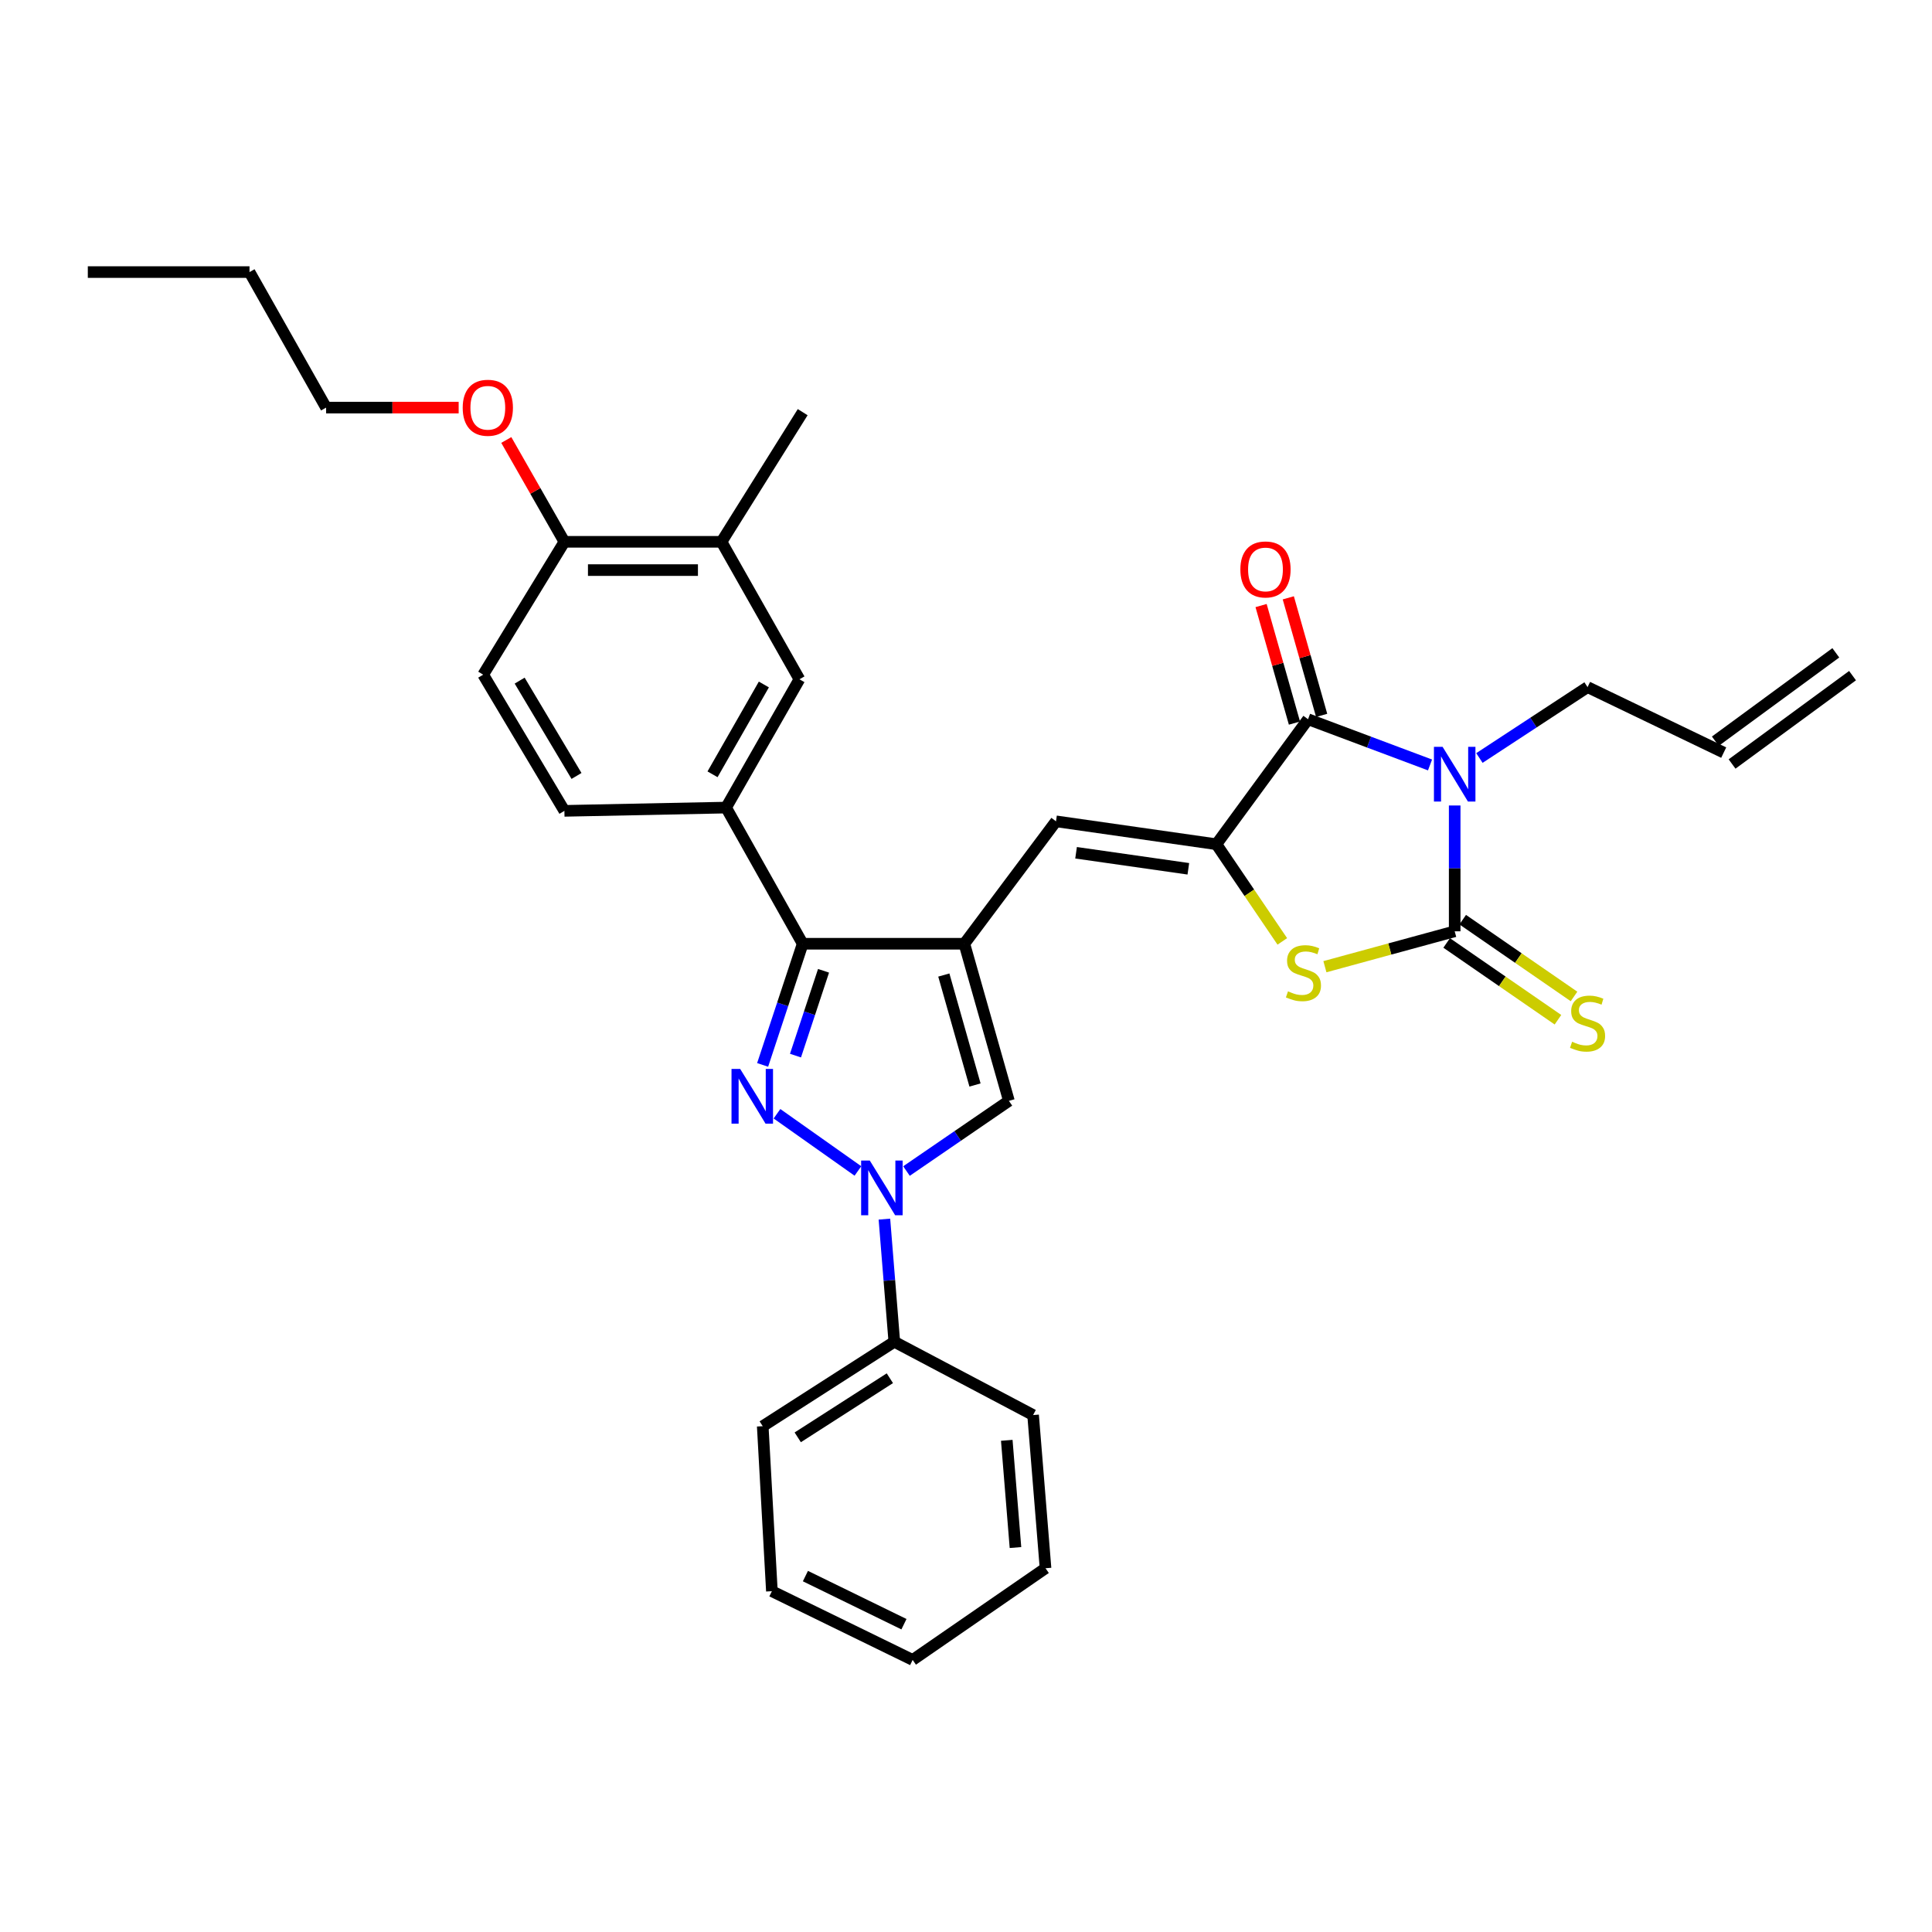 <?xml version='1.0' encoding='iso-8859-1'?>
<svg version='1.1' baseProfile='full'
              xmlns='http://www.w3.org/2000/svg'
                      xmlns:rdkit='http://www.rdkit.org/xml'
                      xmlns:xlink='http://www.w3.org/1999/xlink'
                  xml:space='preserve'
width='1000px' height='1000px' viewBox='0 0 1000 1000'>
<!-- END OF HEADER -->
<rect style='opacity:1.0;fill:#FFFFFF;stroke:none' width='1000' height='1000' x='0' y='0'> </rect>
<path class='bond-0' d='M 752.945,416.918 L 752.945,449.48' style='fill:none;fill-rule:evenodd;stroke:#0000FF;stroke-width:6px;stroke-linecap:butt;stroke-linejoin:miter;stroke-opacity:1' />
<path class='bond-0' d='M 752.945,449.48 L 752.945,482.042' style='fill:none;fill-rule:evenodd;stroke:#000000;stroke-width:6px;stroke-linecap:butt;stroke-linejoin:miter;stroke-opacity:1' />
<path class='bond-4' d='M 740.179,395.94 L 708.612,384.107' style='fill:none;fill-rule:evenodd;stroke:#0000FF;stroke-width:6px;stroke-linecap:butt;stroke-linejoin:miter;stroke-opacity:1' />
<path class='bond-4' d='M 708.612,384.107 L 677.046,372.275' style='fill:none;fill-rule:evenodd;stroke:#000000;stroke-width:6px;stroke-linecap:butt;stroke-linejoin:miter;stroke-opacity:1' />
<path class='bond-18' d='M 765.741,392.339 L 793.731,373.995' style='fill:none;fill-rule:evenodd;stroke:#0000FF;stroke-width:6px;stroke-linecap:butt;stroke-linejoin:miter;stroke-opacity:1' />
<path class='bond-18' d='M 793.731,373.995 L 821.721,355.65' style='fill:none;fill-rule:evenodd;stroke:#000000;stroke-width:6px;stroke-linecap:butt;stroke-linejoin:miter;stroke-opacity:1' />
<path class='bond-7' d='M 752.945,482.042 L 719.358,491.202' style='fill:none;fill-rule:evenodd;stroke:#000000;stroke-width:6px;stroke-linecap:butt;stroke-linejoin:miter;stroke-opacity:1' />
<path class='bond-7' d='M 719.358,491.202 L 685.771,500.362' style='fill:none;fill-rule:evenodd;stroke:#CCCC00;stroke-width:6px;stroke-linecap:butt;stroke-linejoin:miter;stroke-opacity:1' />
<path class='bond-11' d='M 748.789,488.067 L 777.592,507.939' style='fill:none;fill-rule:evenodd;stroke:#000000;stroke-width:6px;stroke-linecap:butt;stroke-linejoin:miter;stroke-opacity:1' />
<path class='bond-11' d='M 777.592,507.939 L 806.395,527.811' style='fill:none;fill-rule:evenodd;stroke:#CCCC00;stroke-width:6px;stroke-linecap:butt;stroke-linejoin:miter;stroke-opacity:1' />
<path class='bond-11' d='M 757.102,476.017 L 785.905,495.889' style='fill:none;fill-rule:evenodd;stroke:#000000;stroke-width:6px;stroke-linecap:butt;stroke-linejoin:miter;stroke-opacity:1' />
<path class='bond-11' d='M 785.905,495.889 L 814.709,515.761' style='fill:none;fill-rule:evenodd;stroke:#CCCC00;stroke-width:6px;stroke-linecap:butt;stroke-linejoin:miter;stroke-opacity:1' />
<path class='bond-1' d='M 394.739,551.194 L 405.105,519.839' style='fill:none;fill-rule:evenodd;stroke:#0000FF;stroke-width:6px;stroke-linecap:butt;stroke-linejoin:miter;stroke-opacity:1' />
<path class='bond-1' d='M 405.105,519.839 L 415.471,488.483' style='fill:none;fill-rule:evenodd;stroke:#000000;stroke-width:6px;stroke-linecap:butt;stroke-linejoin:miter;stroke-opacity:1' />
<path class='bond-1' d='M 411.749,546.383 L 419.005,524.434' style='fill:none;fill-rule:evenodd;stroke:#0000FF;stroke-width:6px;stroke-linecap:butt;stroke-linejoin:miter;stroke-opacity:1' />
<path class='bond-1' d='M 419.005,524.434 L 426.261,502.485' style='fill:none;fill-rule:evenodd;stroke:#000000;stroke-width:6px;stroke-linecap:butt;stroke-linejoin:miter;stroke-opacity:1' />
<path class='bond-33' d='M 402.165,576.477 L 444.06,606.092' style='fill:none;fill-rule:evenodd;stroke:#0000FF;stroke-width:6px;stroke-linecap:butt;stroke-linejoin:miter;stroke-opacity:1' />
<path class='bond-2' d='M 499.146,488.483 L 546.588,425.117' style='fill:none;fill-rule:evenodd;stroke:#000000;stroke-width:6px;stroke-linecap:butt;stroke-linejoin:miter;stroke-opacity:1' />
<path class='bond-6' d='M 499.146,488.483 L 415.471,488.483' style='fill:none;fill-rule:evenodd;stroke:#000000;stroke-width:6px;stroke-linecap:butt;stroke-linejoin:miter;stroke-opacity:1' />
<path class='bond-9' d='M 499.146,488.483 L 522.204,569.8' style='fill:none;fill-rule:evenodd;stroke:#000000;stroke-width:6px;stroke-linecap:butt;stroke-linejoin:miter;stroke-opacity:1' />
<path class='bond-9' d='M 488.52,504.675 L 504.661,561.596' style='fill:none;fill-rule:evenodd;stroke:#000000;stroke-width:6px;stroke-linecap:butt;stroke-linejoin:miter;stroke-opacity:1' />
<path class='bond-3' d='M 629.604,436.975 L 677.046,372.275' style='fill:none;fill-rule:evenodd;stroke:#000000;stroke-width:6px;stroke-linecap:butt;stroke-linejoin:miter;stroke-opacity:1' />
<path class='bond-8' d='M 629.604,436.975 L 546.588,425.117' style='fill:none;fill-rule:evenodd;stroke:#000000;stroke-width:6px;stroke-linecap:butt;stroke-linejoin:miter;stroke-opacity:1' />
<path class='bond-8' d='M 615.081,449.689 L 556.97,441.388' style='fill:none;fill-rule:evenodd;stroke:#000000;stroke-width:6px;stroke-linecap:butt;stroke-linejoin:miter;stroke-opacity:1' />
<path class='bond-32' d='M 629.604,436.975 L 646.663,462.12' style='fill:none;fill-rule:evenodd;stroke:#000000;stroke-width:6px;stroke-linecap:butt;stroke-linejoin:miter;stroke-opacity:1' />
<path class='bond-32' d='M 646.663,462.12 L 663.722,487.265' style='fill:none;fill-rule:evenodd;stroke:#CCCC00;stroke-width:6px;stroke-linecap:butt;stroke-linejoin:miter;stroke-opacity:1' />
<path class='bond-14' d='M 684.087,370.276 L 675.452,339.856' style='fill:none;fill-rule:evenodd;stroke:#000000;stroke-width:6px;stroke-linecap:butt;stroke-linejoin:miter;stroke-opacity:1' />
<path class='bond-14' d='M 675.452,339.856 L 666.817,309.437' style='fill:none;fill-rule:evenodd;stroke:#FF0000;stroke-width:6px;stroke-linecap:butt;stroke-linejoin:miter;stroke-opacity:1' />
<path class='bond-14' d='M 670.004,374.274 L 661.369,343.854' style='fill:none;fill-rule:evenodd;stroke:#000000;stroke-width:6px;stroke-linecap:butt;stroke-linejoin:miter;stroke-opacity:1' />
<path class='bond-14' d='M 661.369,343.854 L 652.733,313.435' style='fill:none;fill-rule:evenodd;stroke:#FF0000;stroke-width:6px;stroke-linecap:butt;stroke-linejoin:miter;stroke-opacity:1' />
<path class='bond-5' d='M 469.195,606.132 L 495.699,587.966' style='fill:none;fill-rule:evenodd;stroke:#0000FF;stroke-width:6px;stroke-linecap:butt;stroke-linejoin:miter;stroke-opacity:1' />
<path class='bond-5' d='M 495.699,587.966 L 522.204,569.8' style='fill:none;fill-rule:evenodd;stroke:#000000;stroke-width:6px;stroke-linecap:butt;stroke-linejoin:miter;stroke-opacity:1' />
<path class='bond-15' d='M 457.768,631.016 L 460.332,662.754' style='fill:none;fill-rule:evenodd;stroke:#0000FF;stroke-width:6px;stroke-linecap:butt;stroke-linejoin:miter;stroke-opacity:1' />
<path class='bond-15' d='M 460.332,662.754 L 462.896,694.491' style='fill:none;fill-rule:evenodd;stroke:#000000;stroke-width:6px;stroke-linecap:butt;stroke-linejoin:miter;stroke-opacity:1' />
<path class='bond-10' d='M 415.471,488.483 L 375.821,418.008' style='fill:none;fill-rule:evenodd;stroke:#000000;stroke-width:6px;stroke-linecap:butt;stroke-linejoin:miter;stroke-opacity:1' />
<path class='bond-12' d='M 375.821,418.008 L 413.779,351.592' style='fill:none;fill-rule:evenodd;stroke:#000000;stroke-width:6px;stroke-linecap:butt;stroke-linejoin:miter;stroke-opacity:1' />
<path class='bond-12' d='M 368.804,400.782 L 395.375,354.29' style='fill:none;fill-rule:evenodd;stroke:#000000;stroke-width:6px;stroke-linecap:butt;stroke-linejoin:miter;stroke-opacity:1' />
<path class='bond-17' d='M 375.821,418.008 L 292.129,419.7' style='fill:none;fill-rule:evenodd;stroke:#000000;stroke-width:6px;stroke-linecap:butt;stroke-linejoin:miter;stroke-opacity:1' />
<path class='bond-13' d='M 413.779,351.592 L 373.454,280.442' style='fill:none;fill-rule:evenodd;stroke:#000000;stroke-width:6px;stroke-linecap:butt;stroke-linejoin:miter;stroke-opacity:1' />
<path class='bond-23' d='M 373.454,280.442 L 415.471,213.334' style='fill:none;fill-rule:evenodd;stroke:#000000;stroke-width:6px;stroke-linecap:butt;stroke-linejoin:miter;stroke-opacity:1' />
<path class='bond-34' d='M 373.454,280.442 L 292.129,280.442' style='fill:none;fill-rule:evenodd;stroke:#000000;stroke-width:6px;stroke-linecap:butt;stroke-linejoin:miter;stroke-opacity:1' />
<path class='bond-34' d='M 361.255,295.082 L 304.328,295.082' style='fill:none;fill-rule:evenodd;stroke:#000000;stroke-width:6px;stroke-linecap:butt;stroke-linejoin:miter;stroke-opacity:1' />
<path class='bond-24' d='M 462.896,694.491 L 394.788,738.2' style='fill:none;fill-rule:evenodd;stroke:#000000;stroke-width:6px;stroke-linecap:butt;stroke-linejoin:miter;stroke-opacity:1' />
<path class='bond-24' d='M 460.587,713.369 L 412.911,743.965' style='fill:none;fill-rule:evenodd;stroke:#000000;stroke-width:6px;stroke-linecap:butt;stroke-linejoin:miter;stroke-opacity:1' />
<path class='bond-25' d='M 462.896,694.491 L 534.729,732.433' style='fill:none;fill-rule:evenodd;stroke:#000000;stroke-width:6px;stroke-linecap:butt;stroke-linejoin:miter;stroke-opacity:1' />
<path class='bond-16' d='M 292.129,280.442 L 250.096,349.217' style='fill:none;fill-rule:evenodd;stroke:#000000;stroke-width:6px;stroke-linecap:butt;stroke-linejoin:miter;stroke-opacity:1' />
<path class='bond-22' d='M 292.129,280.442 L 277.093,254.088' style='fill:none;fill-rule:evenodd;stroke:#000000;stroke-width:6px;stroke-linecap:butt;stroke-linejoin:miter;stroke-opacity:1' />
<path class='bond-22' d='M 277.093,254.088 L 262.058,227.735' style='fill:none;fill-rule:evenodd;stroke:#FF0000;stroke-width:6px;stroke-linecap:butt;stroke-linejoin:miter;stroke-opacity:1' />
<path class='bond-19' d='M 292.129,419.7 L 250.096,349.217' style='fill:none;fill-rule:evenodd;stroke:#000000;stroke-width:6px;stroke-linecap:butt;stroke-linejoin:miter;stroke-opacity:1' />
<path class='bond-19' d='M 298.398,401.629 L 268.975,352.291' style='fill:none;fill-rule:evenodd;stroke:#000000;stroke-width:6px;stroke-linecap:butt;stroke-linejoin:miter;stroke-opacity:1' />
<path class='bond-20' d='M 821.721,355.65 L 892.187,389.542' style='fill:none;fill-rule:evenodd;stroke:#000000;stroke-width:6px;stroke-linecap:butt;stroke-linejoin:miter;stroke-opacity:1' />
<path class='bond-21' d='M 896.517,395.444 L 958.874,349.711' style='fill:none;fill-rule:evenodd;stroke:#000000;stroke-width:6px;stroke-linecap:butt;stroke-linejoin:miter;stroke-opacity:1' />
<path class='bond-21' d='M 887.858,383.639 L 950.216,337.906' style='fill:none;fill-rule:evenodd;stroke:#000000;stroke-width:6px;stroke-linecap:butt;stroke-linejoin:miter;stroke-opacity:1' />
<path class='bond-26' d='M 237.403,210.975 L 203.095,210.975' style='fill:none;fill-rule:evenodd;stroke:#FF0000;stroke-width:6px;stroke-linecap:butt;stroke-linejoin:miter;stroke-opacity:1' />
<path class='bond-26' d='M 203.095,210.975 L 168.788,210.975' style='fill:none;fill-rule:evenodd;stroke:#000000;stroke-width:6px;stroke-linecap:butt;stroke-linejoin:miter;stroke-opacity:1' />
<path class='bond-29' d='M 394.788,738.2 L 399.529,823.599' style='fill:none;fill-rule:evenodd;stroke:#000000;stroke-width:6px;stroke-linecap:butt;stroke-linejoin:miter;stroke-opacity:1' />
<path class='bond-30' d='M 534.729,732.433 L 541.163,811.717' style='fill:none;fill-rule:evenodd;stroke:#000000;stroke-width:6px;stroke-linecap:butt;stroke-linejoin:miter;stroke-opacity:1' />
<path class='bond-30' d='M 521.102,745.51 L 525.606,801.008' style='fill:none;fill-rule:evenodd;stroke:#000000;stroke-width:6px;stroke-linecap:butt;stroke-linejoin:miter;stroke-opacity:1' />
<path class='bond-27' d='M 168.788,210.975 L 129.146,140.826' style='fill:none;fill-rule:evenodd;stroke:#000000;stroke-width:6px;stroke-linecap:butt;stroke-linejoin:miter;stroke-opacity:1' />
<path class='bond-28' d='M 129.146,140.826 L 45.455,140.826' style='fill:none;fill-rule:evenodd;stroke:#000000;stroke-width:6px;stroke-linecap:butt;stroke-linejoin:miter;stroke-opacity:1' />
<path class='bond-35' d='M 399.529,823.599 L 472.387,859.174' style='fill:none;fill-rule:evenodd;stroke:#000000;stroke-width:6px;stroke-linecap:butt;stroke-linejoin:miter;stroke-opacity:1' />
<path class='bond-35' d='M 416.882,815.78 L 467.882,840.683' style='fill:none;fill-rule:evenodd;stroke:#000000;stroke-width:6px;stroke-linecap:butt;stroke-linejoin:miter;stroke-opacity:1' />
<path class='bond-31' d='M 541.163,811.717 L 472.387,859.174' style='fill:none;fill-rule:evenodd;stroke:#000000;stroke-width:6px;stroke-linecap:butt;stroke-linejoin:miter;stroke-opacity:1' />
<path  class='atom-0' d='M 746.685 386.565
L 755.965 401.565
Q 756.885 403.045, 758.365 405.725
Q 759.845 408.405, 759.925 408.565
L 759.925 386.565
L 763.685 386.565
L 763.685 414.885
L 759.805 414.885
L 749.845 398.485
Q 748.685 396.565, 747.445 394.365
Q 746.245 392.165, 745.885 391.485
L 745.885 414.885
L 742.205 414.885
L 742.205 386.565
L 746.685 386.565
' fill='#0000FF'/>
<path  class='atom-2' d='M 383.111 553.273
L 392.391 568.273
Q 393.311 569.753, 394.791 572.433
Q 396.271 575.113, 396.351 575.273
L 396.351 553.273
L 400.111 553.273
L 400.111 581.593
L 396.231 581.593
L 386.271 565.193
Q 385.111 563.273, 383.871 561.073
Q 382.671 558.873, 382.311 558.193
L 382.311 581.593
L 378.631 581.593
L 378.631 553.273
L 383.111 553.273
' fill='#0000FF'/>
<path  class='atom-6' d='M 450.202 600.698
L 459.482 615.698
Q 460.402 617.178, 461.882 619.858
Q 463.362 622.538, 463.442 622.698
L 463.442 600.698
L 467.202 600.698
L 467.202 629.018
L 463.322 629.018
L 453.362 612.618
Q 452.202 610.698, 450.962 608.498
Q 449.762 606.298, 449.402 605.618
L 449.402 629.018
L 445.722 629.018
L 445.722 600.698
L 450.202 600.698
' fill='#0000FF'/>
<path  class='atom-8' d='M 666.663 513.112
Q 666.983 513.232, 668.303 513.792
Q 669.623 514.352, 671.063 514.712
Q 672.543 515.032, 673.983 515.032
Q 676.663 515.032, 678.223 513.752
Q 679.783 512.432, 679.783 510.152
Q 679.783 508.592, 678.983 507.632
Q 678.223 506.672, 677.023 506.152
Q 675.823 505.632, 673.823 505.032
Q 671.303 504.272, 669.783 503.552
Q 668.303 502.832, 667.223 501.312
Q 666.183 499.792, 666.183 497.232
Q 666.183 493.672, 668.583 491.472
Q 671.023 489.272, 675.823 489.272
Q 679.103 489.272, 682.823 490.832
L 681.903 493.912
Q 678.503 492.512, 675.943 492.512
Q 673.183 492.512, 671.663 493.672
Q 670.143 494.792, 670.183 496.752
Q 670.183 498.272, 670.943 499.192
Q 671.743 500.112, 672.863 500.632
Q 674.023 501.152, 675.943 501.752
Q 678.503 502.552, 680.023 503.352
Q 681.543 504.152, 682.623 505.792
Q 683.743 507.392, 683.743 510.152
Q 683.743 514.072, 681.103 516.192
Q 678.503 518.272, 674.143 518.272
Q 671.623 518.272, 669.703 517.712
Q 667.823 517.192, 665.583 516.272
L 666.663 513.112
' fill='#CCCC00'/>
<path  class='atom-12' d='M 813.721 539.211
Q 814.041 539.331, 815.361 539.891
Q 816.681 540.451, 818.121 540.811
Q 819.601 541.131, 821.041 541.131
Q 823.721 541.131, 825.281 539.851
Q 826.841 538.531, 826.841 536.251
Q 826.841 534.691, 826.041 533.731
Q 825.281 532.771, 824.081 532.251
Q 822.881 531.731, 820.881 531.131
Q 818.361 530.371, 816.841 529.651
Q 815.361 528.931, 814.281 527.411
Q 813.241 525.891, 813.241 523.331
Q 813.241 519.771, 815.641 517.571
Q 818.081 515.371, 822.881 515.371
Q 826.161 515.371, 829.881 516.931
L 828.961 520.011
Q 825.561 518.611, 823.001 518.611
Q 820.241 518.611, 818.721 519.771
Q 817.201 520.891, 817.241 522.851
Q 817.241 524.371, 818.001 525.291
Q 818.801 526.211, 819.921 526.731
Q 821.081 527.251, 823.001 527.851
Q 825.561 528.651, 827.081 529.451
Q 828.601 530.251, 829.681 531.891
Q 830.801 533.491, 830.801 536.251
Q 830.801 540.171, 828.161 542.291
Q 825.561 544.371, 821.201 544.371
Q 818.681 544.371, 816.761 543.811
Q 814.881 543.291, 812.641 542.371
L 813.721 539.211
' fill='#CCCC00'/>
<path  class='atom-15' d='M 642.012 294.739
Q 642.012 287.939, 645.372 284.139
Q 648.732 280.339, 655.012 280.339
Q 661.292 280.339, 664.652 284.139
Q 668.012 287.939, 668.012 294.739
Q 668.012 301.619, 664.612 305.539
Q 661.212 309.419, 655.012 309.419
Q 648.772 309.419, 645.372 305.539
Q 642.012 301.659, 642.012 294.739
M 655.012 306.219
Q 659.332 306.219, 661.652 303.339
Q 664.012 300.419, 664.012 294.739
Q 664.012 289.179, 661.652 286.379
Q 659.332 283.539, 655.012 283.539
Q 650.692 283.539, 648.332 286.339
Q 646.012 289.139, 646.012 294.739
Q 646.012 300.459, 648.332 303.339
Q 650.692 306.219, 655.012 306.219
' fill='#FF0000'/>
<path  class='atom-23' d='M 239.496 211.055
Q 239.496 204.255, 242.856 200.455
Q 246.216 196.655, 252.496 196.655
Q 258.776 196.655, 262.136 200.455
Q 265.496 204.255, 265.496 211.055
Q 265.496 217.935, 262.096 221.855
Q 258.696 225.735, 252.496 225.735
Q 246.256 225.735, 242.856 221.855
Q 239.496 217.975, 239.496 211.055
M 252.496 222.535
Q 256.816 222.535, 259.136 219.655
Q 261.496 216.735, 261.496 211.055
Q 261.496 205.495, 259.136 202.695
Q 256.816 199.855, 252.496 199.855
Q 248.176 199.855, 245.816 202.655
Q 243.496 205.455, 243.496 211.055
Q 243.496 216.775, 245.816 219.655
Q 248.176 222.535, 252.496 222.535
' fill='#FF0000'/>
</svg>
